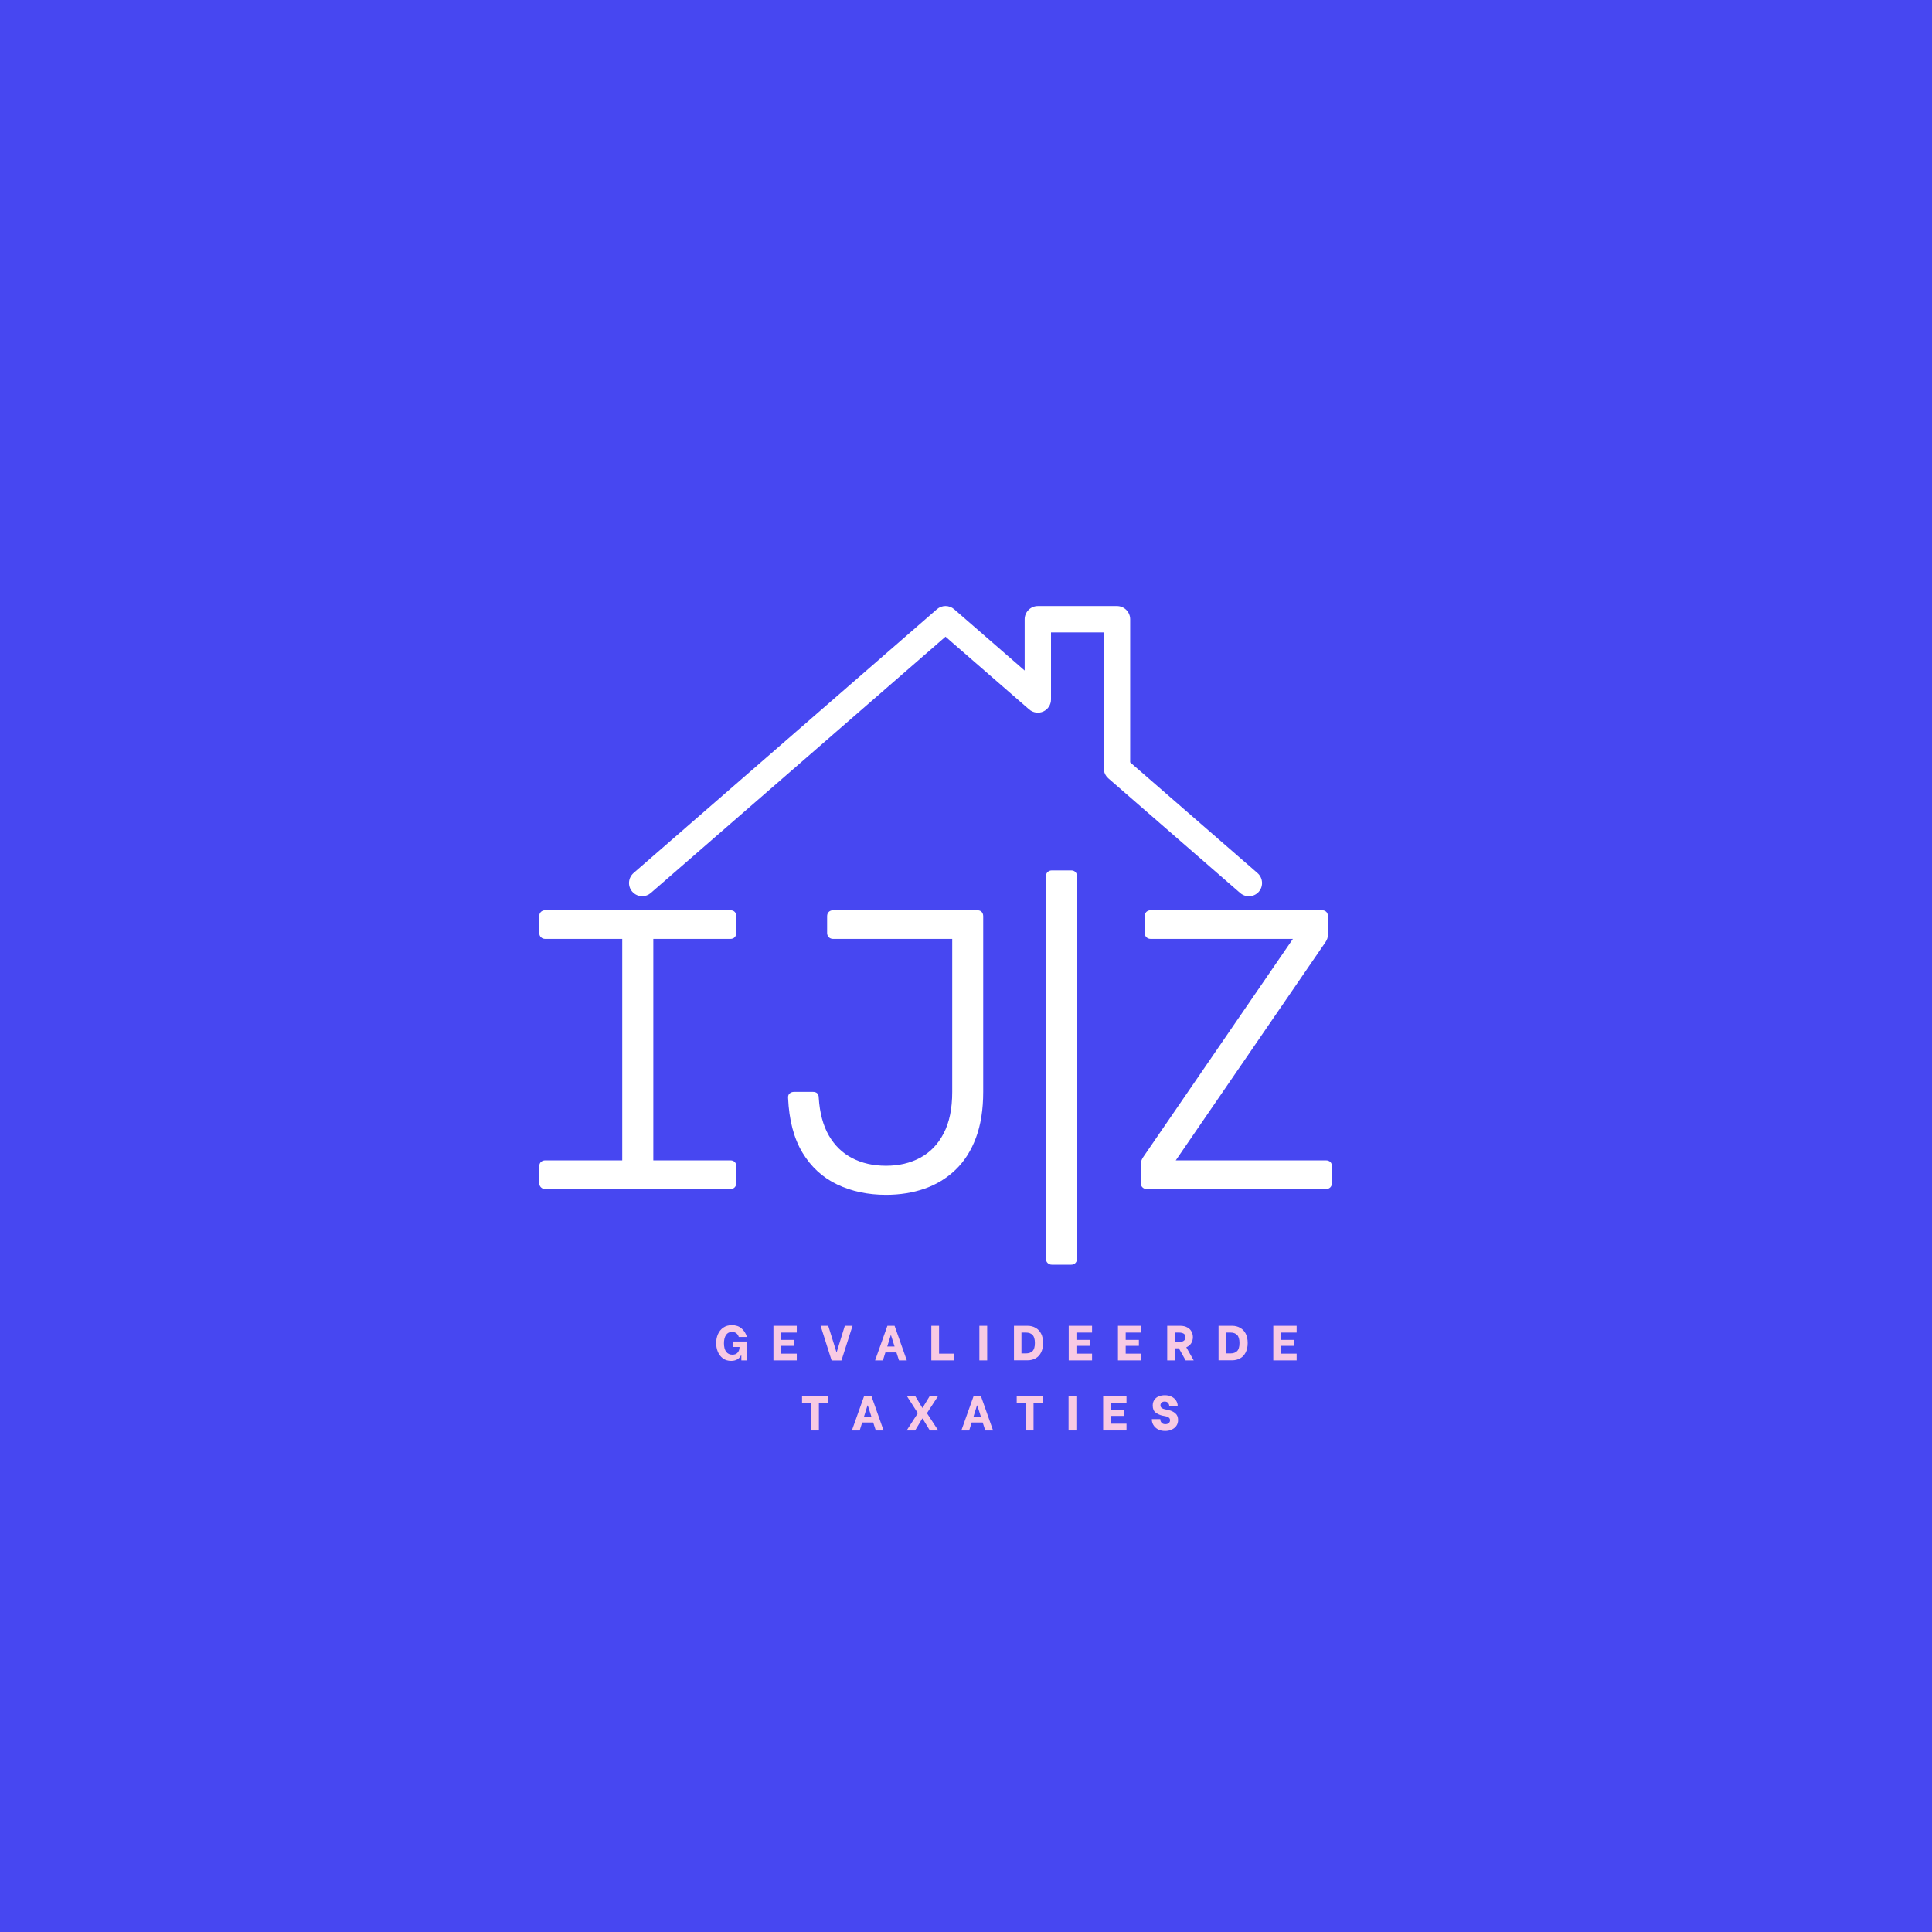 <?xml version="1.0" encoding="UTF-8"?> <svg xmlns="http://www.w3.org/2000/svg" xmlns:xlink="http://www.w3.org/1999/xlink" width="500" zoomAndPan="magnify" viewBox="0 0 375 375" height="500" preserveAspectRatio="xMidYMid meet" version="1.0"><defs><g></g></defs><rect x="-37.5" width="450" fill="#ffffff" y="-37.5" height="450" fill-opacity="1"></rect><rect x="-37.5" width="450" fill="#4747f1" y="-37.5" height="450" fill-opacity="1"></rect><path fill="#ffffff" d="M 124.648 173.953 C 123.934 173.953 123.227 173.648 122.719 173.07 C 121.793 172.008 121.906 170.395 122.969 169.457 L 181.848 118.258 C 182.809 117.418 184.242 117.418 185.207 118.258 L 198.887 130.152 L 198.887 120.195 C 198.887 118.781 200.039 117.633 201.445 117.633 L 216.805 117.633 C 218.215 117.633 219.367 118.785 219.367 120.195 L 219.367 147.969 L 244.082 169.461 C 245.148 170.395 245.262 172.012 244.336 173.082 C 243.406 174.152 241.785 174.254 240.719 173.332 L 215.121 151.07 C 214.566 150.582 214.242 149.883 214.242 149.141 L 214.242 122.754 L 204 122.754 L 204 135.77 C 204 136.773 203.418 137.68 202.508 138.098 C 201.602 138.512 200.523 138.359 199.762 137.699 L 183.523 123.582 L 126.324 173.324 C 125.844 173.746 125.25 173.953 124.648 173.953 Z M 124.648 173.953 " fill-opacity="1" fill-rule="nonzero"></path><g fill="#ffffff" fill-opacity="1"><g transform="translate(99.058, 230.789)"><g><path d="M 42.703 -48.547 L 27.75 -48.547 L 27.75 -5.562 L 42.703 -5.562 C 43.066 -5.562 43.348 -5.457 43.547 -5.25 C 43.754 -5.051 43.859 -4.77 43.859 -4.406 L 43.859 -1.156 C 43.859 -0.82 43.754 -0.547 43.547 -0.328 C 43.348 -0.109 43.066 0 42.703 0 L 6.766 0 C 6.43 0 6.156 -0.109 5.938 -0.328 C 5.719 -0.547 5.609 -0.82 5.609 -1.156 L 5.609 -4.406 C 5.609 -4.77 5.719 -5.051 5.938 -5.25 C 6.156 -5.457 6.43 -5.562 6.766 -5.562 L 21.719 -5.562 L 21.719 -48.547 L 6.766 -48.547 C 6.43 -48.547 6.156 -48.656 5.938 -48.875 C 5.719 -49.094 5.609 -49.367 5.609 -49.703 L 5.609 -52.953 C 5.609 -53.305 5.719 -53.586 5.938 -53.797 C 6.156 -54.004 6.43 -54.109 6.766 -54.109 L 42.703 -54.109 C 43.066 -54.109 43.348 -54.004 43.547 -53.797 C 43.754 -53.586 43.859 -53.305 43.859 -52.953 L 43.859 -49.703 C 43.859 -49.367 43.754 -49.094 43.547 -48.875 C 43.348 -48.656 43.066 -48.547 42.703 -48.547 Z M 42.703 -48.547 "></path></g></g></g><g fill="#ffffff" fill-opacity="1"><g transform="translate(148.528, 230.789)"><g><path d="M 41.156 -54.109 C 41.52 -54.109 41.801 -54.004 42 -53.797 C 42.207 -53.586 42.312 -53.305 42.312 -52.953 L 42.312 -18.859 C 42.312 -15.43 41.844 -12.461 40.906 -9.953 C 39.969 -7.441 38.645 -5.367 36.938 -3.734 C 35.238 -2.098 33.242 -0.879 30.953 -0.078 C 28.66 0.723 26.16 1.125 23.453 1.125 C 19.93 1.125 16.766 0.453 13.953 -0.891 C 11.141 -2.234 8.895 -4.297 7.219 -7.078 C 5.551 -9.859 4.625 -13.398 4.438 -17.703 C 4.414 -18.086 4.52 -18.375 4.75 -18.562 C 4.988 -18.758 5.273 -18.859 5.609 -18.859 L 9.234 -18.859 C 10.004 -18.859 10.391 -18.473 10.391 -17.703 C 10.578 -14.766 11.234 -12.32 12.359 -10.375 C 13.492 -8.426 15.008 -6.961 16.906 -5.984 C 18.801 -5.004 20.984 -4.516 23.453 -4.516 C 25.93 -4.516 28.133 -5.031 30.062 -6.062 C 32 -7.094 33.52 -8.664 34.625 -10.781 C 35.738 -12.895 36.297 -15.586 36.297 -18.859 L 36.297 -48.547 L 13.172 -48.547 C 12.836 -48.547 12.562 -48.656 12.344 -48.875 C 12.125 -49.094 12.016 -49.367 12.016 -49.703 L 12.016 -52.953 C 12.016 -53.305 12.125 -53.586 12.344 -53.797 C 12.562 -54.004 12.836 -54.109 13.172 -54.109 Z M 41.156 -54.109 "></path></g></g></g><g fill="#ffffff" fill-opacity="1"><g transform="translate(196.453, 230.789)"><g><path d="M 6.562 -60.672 C 6.562 -61.035 6.672 -61.32 6.891 -61.531 C 7.117 -61.738 7.398 -61.844 7.734 -61.844 L 11.438 -61.844 C 11.801 -61.844 12.082 -61.738 12.281 -61.531 C 12.488 -61.32 12.594 -61.035 12.594 -60.672 L 12.594 13.531 C 12.594 13.863 12.488 14.141 12.281 14.359 C 12.082 14.578 11.801 14.688 11.438 14.688 L 7.734 14.688 C 7.398 14.688 7.117 14.578 6.891 14.359 C 6.672 14.141 6.562 13.863 6.562 13.531 Z M 6.562 -60.672 "></path></g></g></g><g fill="#ffffff" fill-opacity="1"><g transform="translate(215.622, 230.789)"><g><path d="M 41.734 -5.562 C 42.098 -5.562 42.383 -5.457 42.594 -5.25 C 42.801 -5.051 42.906 -4.77 42.906 -4.406 L 42.906 -1.156 C 42.906 -0.82 42.801 -0.547 42.594 -0.328 C 42.383 -0.109 42.098 0 41.734 0 L 6.953 0 C 6.617 0 6.344 -0.109 6.125 -0.328 C 5.906 -0.547 5.797 -0.82 5.797 -1.156 L 5.797 -4.797 C 5.797 -5.254 5.953 -5.719 6.266 -6.188 L 35.328 -48.547 L 7.734 -48.547 C 7.398 -48.547 7.117 -48.656 6.891 -48.875 C 6.672 -49.094 6.562 -49.367 6.562 -49.703 L 6.562 -52.953 C 6.562 -53.305 6.672 -53.586 6.891 -53.797 C 7.117 -54.004 7.398 -54.109 7.734 -54.109 L 40.969 -54.109 C 41.332 -54.109 41.613 -54.004 41.812 -53.797 C 42.02 -53.586 42.125 -53.305 42.125 -52.953 L 42.125 -49.312 C 42.125 -48.852 41.969 -48.391 41.656 -47.922 L 12.594 -5.562 Z M 41.734 -5.562 "></path></g></g></g><g fill="#f8cae3" fill-opacity="1"><g transform="translate(132.277, 264.058)"><g></g></g></g><g fill="#f8cae3" fill-opacity="1"><g transform="translate(138.614, 264.058)"><g><path d="M 3.297 0.094 C 2.672 0.094 2.141 -0.066 1.703 -0.391 C 1.266 -0.723 0.938 -1.148 0.719 -1.672 C 0.5 -2.203 0.391 -2.766 0.391 -3.359 C 0.391 -3.973 0.504 -4.547 0.734 -5.078 C 0.961 -5.609 1.305 -6.035 1.766 -6.359 C 2.223 -6.68 2.785 -6.844 3.453 -6.844 C 4.211 -6.844 4.836 -6.629 5.328 -6.203 C 5.816 -5.785 6.16 -5.234 6.359 -4.547 L 4.781 -4.547 C 4.695 -4.848 4.539 -5.086 4.312 -5.266 C 4.094 -5.441 3.812 -5.531 3.469 -5.531 C 2.957 -5.531 2.566 -5.328 2.297 -4.922 C 2.035 -4.523 1.906 -3.988 1.906 -3.312 C 1.906 -2.613 2.047 -2.07 2.328 -1.688 C 2.617 -1.301 3.023 -1.109 3.547 -1.109 C 3.992 -1.109 4.332 -1.242 4.562 -1.516 C 4.789 -1.785 4.91 -2.109 4.922 -2.484 L 4.922 -2.609 L 3.672 -2.609 L 3.672 -3.672 L 6.391 -3.672 L 6.391 0 L 5.281 0 L 5.281 -0.953 L 5.203 -0.953 C 4.828 -0.254 4.191 0.094 3.297 0.094 Z M 3.297 0.094 "></path></g></g></g><g fill="#f8cae3" fill-opacity="1"><g transform="translate(149.623, 264.058)"><g><path d="M 2 -5.406 L 2 -3.984 L 4.562 -3.984 L 4.562 -2.828 L 2 -2.828 L 2 -1.312 L 5.031 -1.312 L 5.031 0 L 0.5 0 L 0.5 -6.719 L 5.031 -6.719 L 5.031 -5.406 Z M 2 -5.406 "></path></g></g></g><g fill="#f8cae3" fill-opacity="1"><g transform="translate(159.183, 264.058)"><g><path d="M 0.094 -6.719 L 1.578 -6.719 L 3.172 -1.609 L 3.219 -1.609 L 4.797 -6.719 L 6.297 -6.719 L 4.141 0.016 L 2.234 0.016 Z M 0.094 -6.719 "></path></g></g></g><g fill="#f8cae3" fill-opacity="1"><g transform="translate(169.684, 264.058)"><g><path d="M 4.312 -1.547 L 2.172 -1.547 L 1.688 0 L 0.172 0 L 2.562 -6.719 L 3.953 -6.719 L 6.328 0 L 4.812 0 Z M 3.953 -2.703 L 3.266 -4.859 L 3.203 -4.859 L 2.531 -2.703 Z M 3.953 -2.703 "></path></g></g></g><g fill="#f8cae3" fill-opacity="1"><g transform="translate(180.271, 264.058)"><g><path d="M 4.828 -1.312 L 4.828 0 L 0.5 0 L 0.5 -6.719 L 2 -6.719 L 2 -1.312 Z M 4.828 -1.312 "></path></g></g></g><g fill="#f8cae3" fill-opacity="1"><g transform="translate(189.534, 264.058)"><g><path d="M 0.562 -6.719 L 2.078 -6.719 L 2.078 0 L 0.562 0 Z M 0.562 -6.719 "></path></g></g></g><g fill="#f8cae3" fill-opacity="1"><g transform="translate(196.31, 264.058)"><g><path d="M 0.5 -6.719 L 3.141 -6.719 C 3.734 -6.719 4.258 -6.582 4.719 -6.312 C 5.176 -6.051 5.531 -5.672 5.781 -5.172 C 6.031 -4.672 6.156 -4.07 6.156 -3.375 C 6.156 -2.664 6.023 -2.055 5.766 -1.547 C 5.516 -1.047 5.16 -0.664 4.703 -0.406 C 4.242 -0.145 3.719 -0.016 3.125 -0.016 L 0.5 -0.016 Z M 2.844 -1.359 C 3.375 -1.359 3.789 -1.504 4.094 -1.797 C 4.406 -2.098 4.562 -2.625 4.562 -3.375 C 4.562 -4.125 4.406 -4.648 4.094 -4.953 C 3.789 -5.254 3.375 -5.406 2.844 -5.406 L 1.953 -5.406 L 1.953 -1.359 Z M 2.844 -1.359 "></path></g></g></g><g fill="#f8cae3" fill-opacity="1"><g transform="translate(206.936, 264.058)"><g><path d="M 2 -5.406 L 2 -3.984 L 4.562 -3.984 L 4.562 -2.828 L 2 -2.828 L 2 -1.312 L 5.031 -1.312 L 5.031 0 L 0.5 0 L 0.5 -6.719 L 5.031 -6.719 L 5.031 -5.406 Z M 2 -5.406 "></path></g></g></g><g fill="#f8cae3" fill-opacity="1"><g transform="translate(216.496, 264.058)"><g><path d="M 2 -5.406 L 2 -3.984 L 4.562 -3.984 L 4.562 -2.828 L 2 -2.828 L 2 -1.312 L 5.031 -1.312 L 5.031 0 L 0.5 0 L 0.5 -6.719 L 5.031 -6.719 L 5.031 -5.406 Z M 2 -5.406 "></path></g></g></g><g fill="#f8cae3" fill-opacity="1"><g transform="translate(226.056, 264.058)"><g><path d="M 2.766 -2.344 L 1.984 -2.344 L 1.984 0 L 0.5 0 L 0.5 -6.719 L 3.047 -6.719 C 3.578 -6.719 4.023 -6.613 4.391 -6.406 C 4.766 -6.207 5.039 -5.938 5.219 -5.594 C 5.395 -5.258 5.484 -4.898 5.484 -4.516 C 5.484 -4.078 5.375 -3.68 5.156 -3.328 C 4.938 -2.984 4.617 -2.723 4.203 -2.547 L 5.641 0 L 4.078 0 Z M 1.984 -3.562 L 2.812 -3.562 C 3.156 -3.562 3.441 -3.633 3.672 -3.781 C 3.91 -3.926 4.031 -4.172 4.031 -4.516 C 4.031 -4.836 3.914 -5.066 3.688 -5.203 C 3.457 -5.336 3.164 -5.406 2.812 -5.406 L 1.984 -5.406 Z M 1.984 -3.562 "></path></g></g></g><g fill="#f8cae3" fill-opacity="1"><g transform="translate(236.019, 264.058)"><g><path d="M 0.5 -6.719 L 3.141 -6.719 C 3.734 -6.719 4.258 -6.582 4.719 -6.312 C 5.176 -6.051 5.531 -5.672 5.781 -5.172 C 6.031 -4.672 6.156 -4.07 6.156 -3.375 C 6.156 -2.664 6.023 -2.055 5.766 -1.547 C 5.516 -1.047 5.16 -0.664 4.703 -0.406 C 4.242 -0.145 3.719 -0.016 3.125 -0.016 L 0.5 -0.016 Z M 2.844 -1.359 C 3.375 -1.359 3.789 -1.504 4.094 -1.797 C 4.406 -2.098 4.562 -2.625 4.562 -3.375 C 4.562 -4.125 4.406 -4.648 4.094 -4.953 C 3.789 -5.254 3.375 -5.406 2.844 -5.406 L 1.953 -5.406 L 1.953 -1.359 Z M 2.844 -1.359 "></path></g></g></g><g fill="#f8cae3" fill-opacity="1"><g transform="translate(246.645, 264.058)"><g><path d="M 2 -5.406 L 2 -3.984 L 4.562 -3.984 L 4.562 -2.828 L 2 -2.828 L 2 -1.312 L 5.031 -1.312 L 5.031 0 L 0.5 0 L 0.5 -6.719 L 5.031 -6.719 L 5.031 -5.406 Z M 2 -5.406 "></path></g></g></g><g fill="#f8cae3" fill-opacity="1"><g transform="translate(155.349, 277.656)"><g><path d="M 5.359 -5.406 L 3.594 -5.406 L 3.594 0 L 2.094 0 L 2.094 -5.406 L 0.328 -5.406 L 0.328 -6.719 L 5.359 -6.719 Z M 5.359 -5.406 "></path></g></g></g><g fill="#f8cae3" fill-opacity="1"><g transform="translate(165.177, 277.656)"><g><path d="M 4.312 -1.547 L 2.172 -1.547 L 1.688 0 L 0.172 0 L 2.562 -6.719 L 3.953 -6.719 L 6.328 0 L 4.812 0 Z M 3.953 -2.703 L 3.266 -4.859 L 3.203 -4.859 L 2.531 -2.703 Z M 3.953 -2.703 "></path></g></g></g><g fill="#f8cae3" fill-opacity="1"><g transform="translate(175.764, 277.656)"><g><path d="M 2.391 -3.359 L 0.234 -6.719 L 1.859 -6.719 L 3.25 -4.406 L 3.312 -4.406 L 4.719 -6.719 L 6.344 -6.719 L 4.156 -3.359 L 6.344 0 L 4.719 0 L 3.312 -2.312 L 3.25 -2.312 L 1.859 0 L 0.219 0 Z M 2.391 -3.359 "></path></g></g></g><g fill="#f8cae3" fill-opacity="1"><g transform="translate(186.428, 277.656)"><g><path d="M 4.312 -1.547 L 2.172 -1.547 L 1.688 0 L 0.172 0 L 2.562 -6.719 L 3.953 -6.719 L 6.328 0 L 4.812 0 Z M 3.953 -2.703 L 3.266 -4.859 L 3.203 -4.859 L 2.531 -2.703 Z M 3.953 -2.703 "></path></g></g></g><g fill="#f8cae3" fill-opacity="1"><g transform="translate(197.015, 277.656)"><g><path d="M 5.359 -5.406 L 3.594 -5.406 L 3.594 0 L 2.094 0 L 2.094 -5.406 L 0.328 -5.406 L 0.328 -6.719 L 5.359 -6.719 Z M 5.359 -5.406 "></path></g></g></g><g fill="#f8cae3" fill-opacity="1"><g transform="translate(206.844, 277.656)"><g><path d="M 0.562 -6.719 L 2.078 -6.719 L 2.078 0 L 0.562 0 Z M 0.562 -6.719 "></path></g></g></g><g fill="#f8cae3" fill-opacity="1"><g transform="translate(213.621, 277.656)"><g><path d="M 2 -5.406 L 2 -3.984 L 4.562 -3.984 L 4.562 -2.828 L 2 -2.828 L 2 -1.312 L 5.031 -1.312 L 5.031 0 L 0.5 0 L 0.5 -6.719 L 5.031 -6.719 L 5.031 -5.406 Z M 2 -5.406 "></path></g></g></g><g fill="#f8cae3" fill-opacity="1"><g transform="translate(223.181, 277.656)"><g><path d="M 2.984 0.094 C 2.441 0.094 1.973 -0.008 1.578 -0.219 C 1.191 -0.438 0.895 -0.719 0.688 -1.062 C 0.488 -1.406 0.391 -1.758 0.391 -2.125 L 0.391 -2.203 L 2.031 -2.203 L 2.031 -2.141 C 2.031 -1.91 2.113 -1.695 2.281 -1.5 C 2.445 -1.312 2.691 -1.219 3.016 -1.219 C 3.285 -1.219 3.504 -1.285 3.672 -1.422 C 3.836 -1.566 3.922 -1.754 3.922 -1.984 C 3.922 -2.191 3.848 -2.359 3.703 -2.484 C 3.555 -2.609 3.379 -2.691 3.172 -2.734 L 2.391 -2.891 C 1.953 -2.992 1.535 -3.188 1.141 -3.469 C 0.754 -3.75 0.562 -4.207 0.562 -4.844 C 0.562 -5.258 0.66 -5.617 0.859 -5.922 C 1.055 -6.223 1.332 -6.453 1.688 -6.609 C 2.051 -6.766 2.461 -6.844 2.922 -6.844 C 3.43 -6.844 3.875 -6.742 4.25 -6.547 C 4.633 -6.348 4.922 -6.094 5.109 -5.781 C 5.305 -5.469 5.406 -5.133 5.406 -4.781 L 5.406 -4.734 L 3.766 -4.734 L 3.766 -4.766 C 3.766 -4.973 3.691 -5.164 3.547 -5.344 C 3.398 -5.52 3.172 -5.609 2.859 -5.609 C 2.617 -5.609 2.426 -5.539 2.281 -5.406 C 2.133 -5.27 2.062 -5.094 2.062 -4.875 C 2.062 -4.664 2.141 -4.5 2.297 -4.375 C 2.461 -4.25 2.656 -4.164 2.875 -4.125 L 3.656 -3.953 C 4.156 -3.848 4.582 -3.645 4.938 -3.344 C 5.301 -3.039 5.484 -2.602 5.484 -2.031 C 5.484 -1.602 5.375 -1.227 5.156 -0.906 C 4.938 -0.594 4.633 -0.348 4.25 -0.172 C 3.875 0.004 3.453 0.094 2.984 0.094 Z M 2.984 0.094 "></path></g></g></g></svg> 